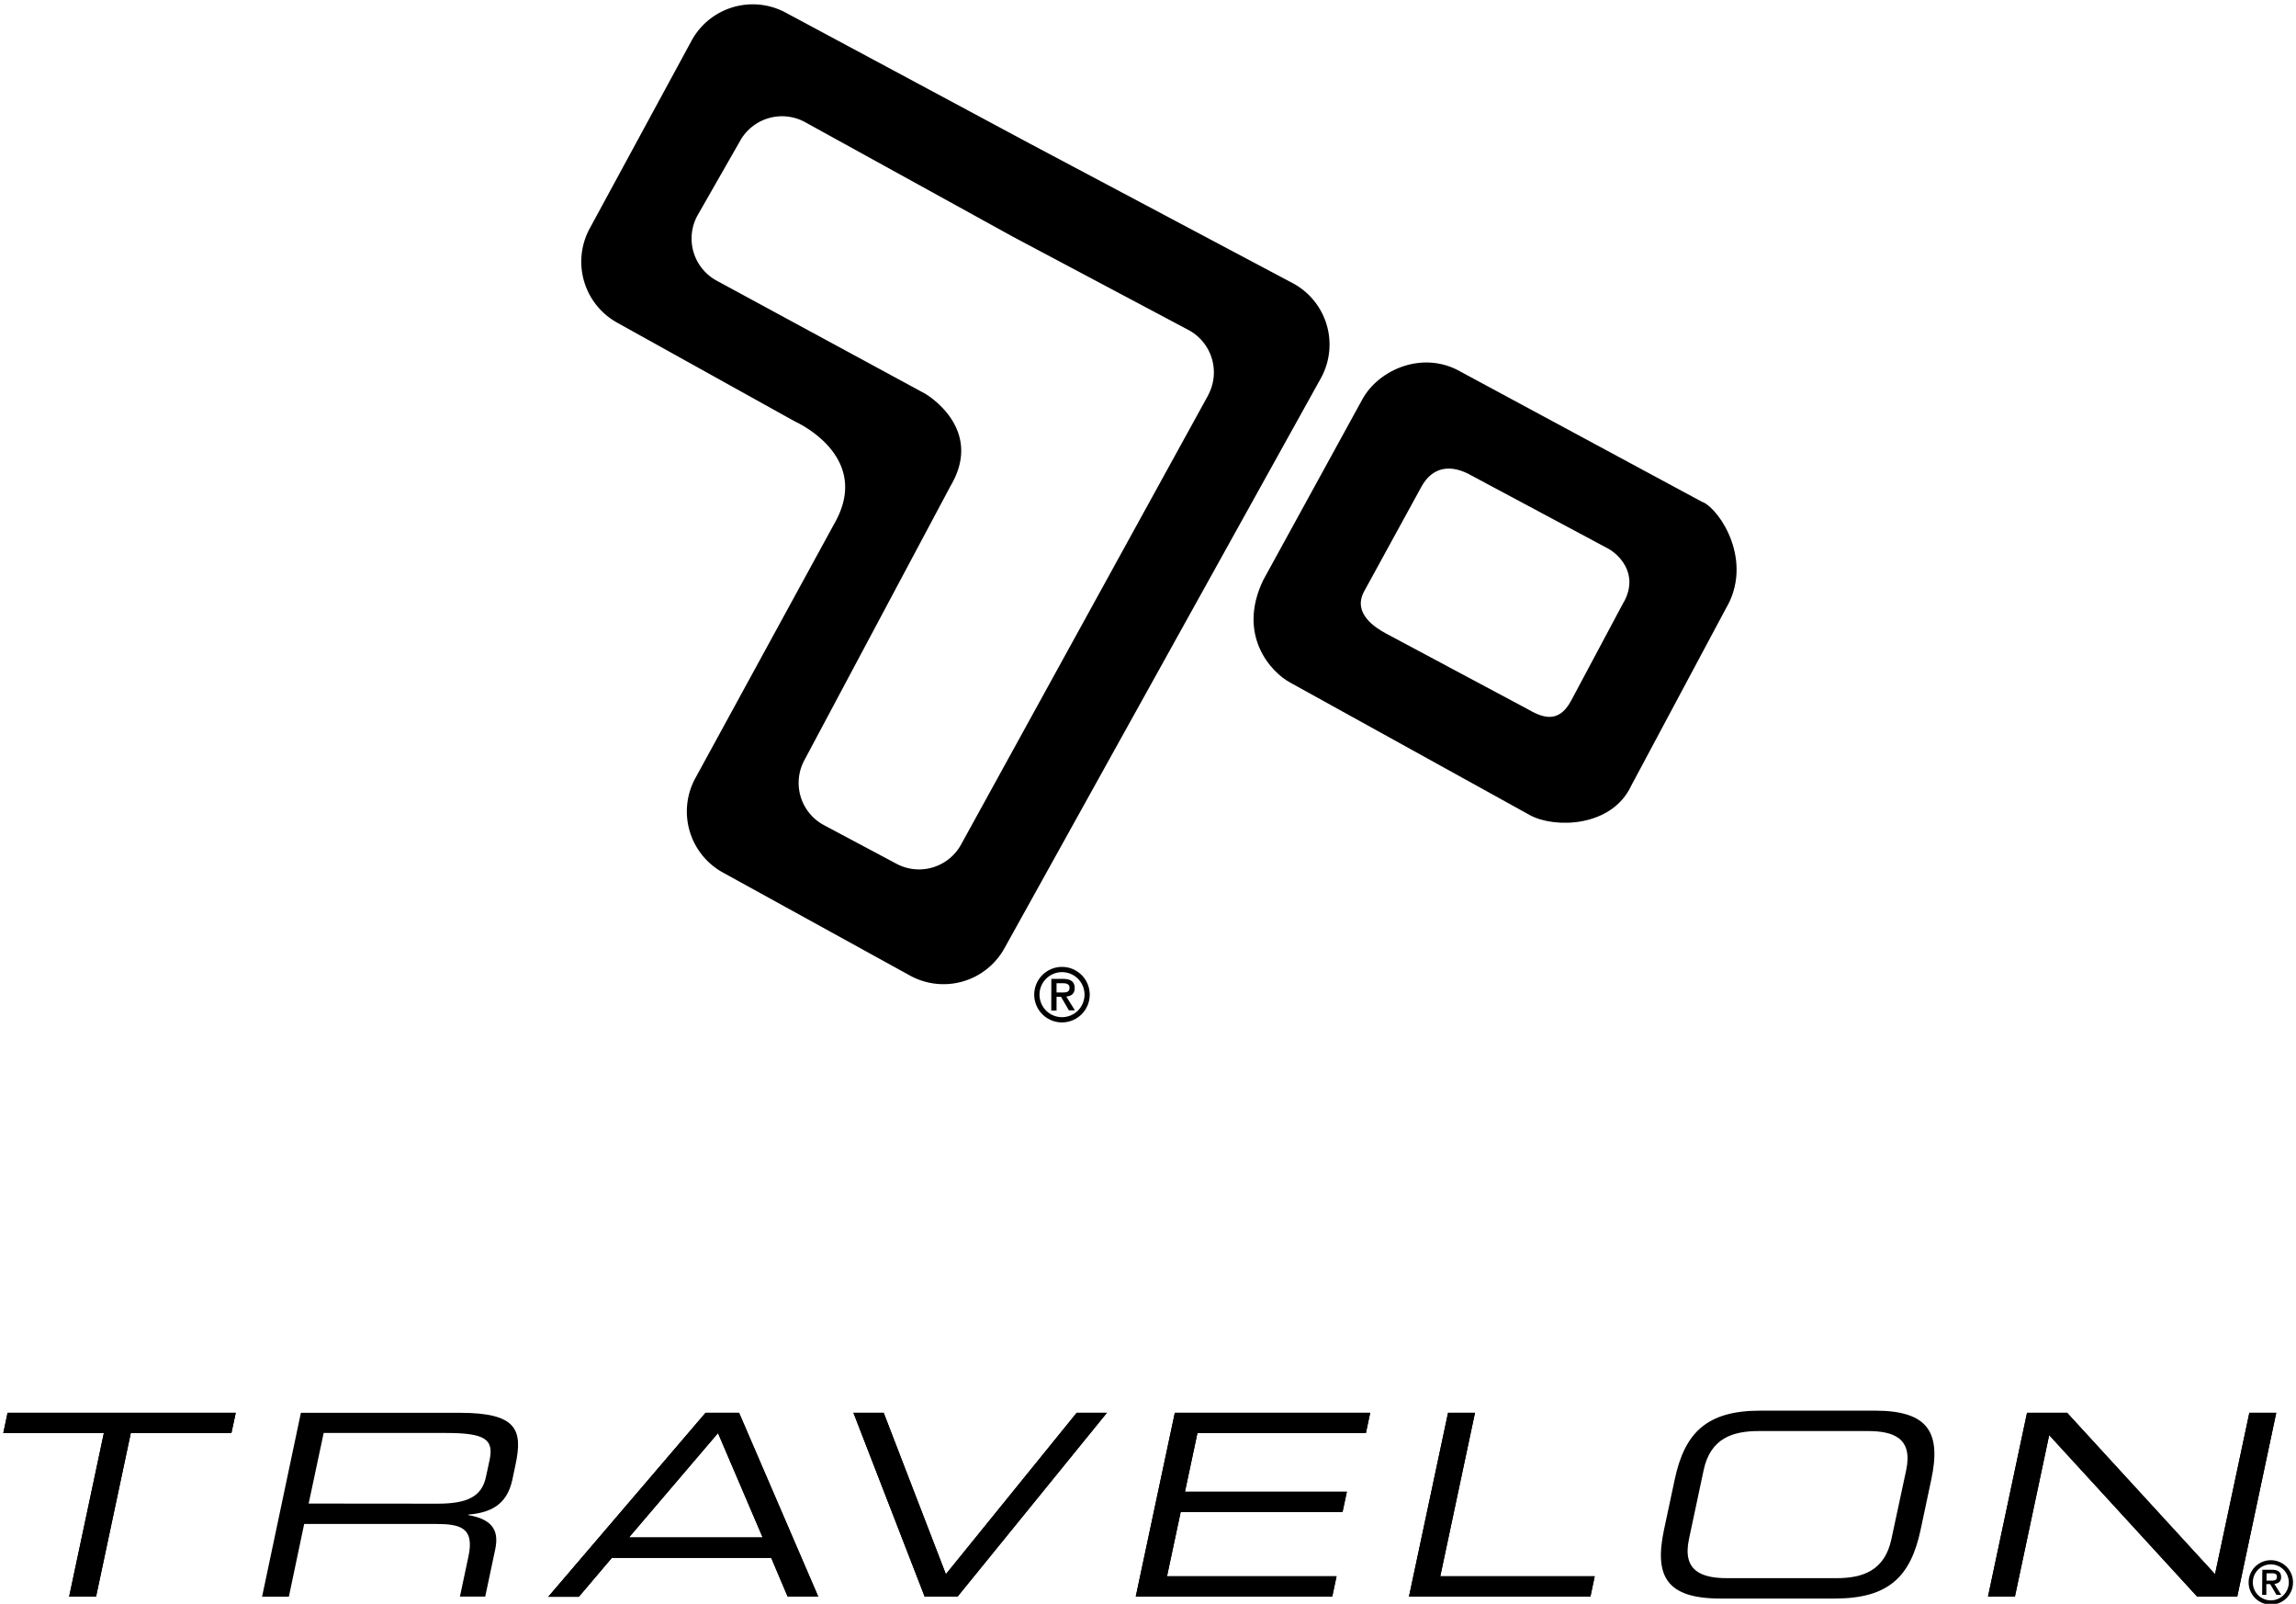 <svg id="Layer_1" data-name="Layer 1" xmlns="http://www.w3.org/2000/svg" viewBox="0 0 600 419"><polygon points="1.98 369.09 0.86 374.39 27.14 374.39 18.07 417.1 25.11 417.1 34.18 374.39 60.47 374.39 61.61 369.09 1.98 369.09"/><path d="M187.63,374.39l-23.25,27.25h34.91Zm-3.26-5.3h8.77l20.68,48h-8L201.54,407H159.88l-8.61,10.15h-8Z"/><polygon points="223.02 369.09 230.93 369.09 247.18 411.25 281.36 369.09 289.26 369.09 250.24 417.1 241.63 417.1 223.02 369.09"/><polygon points="307.01 369.09 358.07 369.09 356.94 374.39 312.92 374.39 309.66 389.71 351.97 389.71 350.84 395.01 308.54 395.01 304.97 411.79 349.28 411.79 348.15 417.1 296.8 417.1 307.01 369.09"/><polygon points="378.41 369.09 385.45 369.09 376.38 411.79 416.74 411.79 415.62 417.1 368.2 417.1 378.41 369.09"/><polygon points="587.81 369.09 578.84 411.25 540.19 369.09 529.71 369.09 519.51 417.1 526.55 417.1 535.5 374.92 574.16 417.1 584.65 417.1 594.84 369.09 587.81 369.09"/><polygon points="1.98 369.09 0.86 374.39 27.14 374.39 18.07 417.1 25.11 417.1 34.18 374.39 60.47 374.39 61.61 369.09 1.98 369.09"/><path d="M187.63,374.39l-23.25,27.25h34.91Zm-3.26-5.3h8.77l20.68,48h-8L201.54,407H159.88l-8.61,10.15h-8Z"/><polygon points="223.02 369.09 230.93 369.09 247.18 411.25 281.36 369.09 289.26 369.09 250.24 417.1 241.63 417.1 223.02 369.09"/><polygon points="307.01 369.09 358.07 369.09 356.94 374.39 312.92 374.39 309.66 389.71 351.97 389.71 350.84 395.01 308.54 395.01 304.97 411.79 349.28 411.79 348.15 417.1 296.8 417.1 307.01 369.09"/><polygon points="378.41 369.09 385.45 369.09 376.38 411.79 416.74 411.79 415.62 417.1 368.2 417.1 378.41 369.09"/><polygon points="587.81 369.09 578.84 411.25 540.19 369.09 529.71 369.09 519.51 417.1 526.55 417.1 535.5 374.92 574.16 417.1 584.65 417.1 594.84 369.09 587.81 369.09"/><path d="M114.39,392.83c7.82,0,11.54-1.92,12.6-7l.94-4.36c1.14-5.38-1-7.11-11.35-7.11h-32l-3.92,18.44ZM78.63,369.09h41.59c15,0,16.41,4.58,14.49,13.59l-.83,3.92c-1.44,6.76-6,8.61-11.48,9.08l0,.14c6.92,1.19,7.92,4.63,7,9l-2.6,12.28h-6.61l2.24-10.55c1.59-7.49-2.17-8.42-8.57-8.42H79.49l-4,19h-7Z"/><path d="M498.13,384.08c1.78-8.36-3.29-10.22-10-10.22H459.58c-6.76,0-12.61,1.86-14.38,10.22l-3.83,18c-1.78,8.35,3.28,10.21,10,10.21h28.52c6.75,0,12.61-1.86,14.38-10.21Zm-60.49,2.45c2.58-12.13,8.27-18,22.34-18h30c14.07,0,17.29,5.83,14.71,18l-2.79,13.13c-2.58,12.12-8.27,17.95-22.35,17.95H449.56c-14.09,0-17.29-5.83-14.72-17.95Z"/><path d="M593.61,412.93c.78,0,1.4-.1,1.4-1s-.74-.91-1.38-.91H592.3v1.92Zm-2.41-2.84h2.43c1.61,0,2.48.55,2.48,1.93,0,1.18-.74,1.66-1.76,1.77l1.8,2.87H594.9l-1.65-2.82h-1v2.82h-1.1Zm2.22,8a4.7,4.7,0,1,0-4.7-4.69,4.69,4.69,0,0,0,4.7,4.69m0-10.49a5.8,5.8,0,1,1-5.8,5.8,5.8,5.8,0,0,1,5.8-5.8"/><path d="M277.74,259.28c1,0,1.75-.13,1.75-1.26,0-1-.93-1.15-1.73-1.15H276.1v2.41Zm-3-3.55h3c2,0,3.1.69,3.1,2.41,0,1.49-.92,2.08-2.19,2.21l2.25,3.6h-1.57l-2.06-3.54H276.1V264h-1.38Zm2.78,10a5.88,5.88,0,1,0-5.87-5.88,5.87,5.87,0,0,0,5.87,5.88m0-13.13a7.25,7.25,0,1,1-7.25,7.25,7.26,7.26,0,0,1,7.25-7.25"/><path d="M315.68,103.34,251.13,220.67a12.53,12.53,0,0,1-17,4.91l-18.95-10.09a12.51,12.51,0,0,1-4.92-17l38.17-71.59c8.94-15.15-6.72-24.08-6.72-24.08L187.26,73.31a12.52,12.52,0,0,1-5-17l11.07-19.37a12.55,12.55,0,0,1,17-5.06l54.33,29.94L310.75,86.3a12.56,12.56,0,0,1,4.93,17M338,74.07,269.09,37.5,205.38,3.33a18.2,18.2,0,0,0-24.67,7.32L154.1,59.7a18.2,18.2,0,0,0,7.3,24.66l46.4,25.78s20.24,8.93,10.33,26.47l-36.38,66.61a18.2,18.2,0,0,0,7.15,24.72l48.88,26.91a18.19,18.19,0,0,0,24.72-7.15L345.19,98.78A18.19,18.19,0,0,0,338,74.07"/><path d="M424.39,157.15l-13.87,26c-3.46,6.36-8,4-11.52,2l-36.78-19.64c-2.83-1.52-8.84-5.28-5.75-11l14.9-27.21c2.94-5.52,7.91-6.13,13.29-3l35.55,19c2.45,1.3,8.25,6.32,4.18,13.92m20.61-26L381.67,97.09c-9.69-5.58-21.36-.67-25.68,7.28l-25.91,47.24c-6.84,14.31,2,24,7.09,26.72L399.89,213c6.38,3.44,21.33,3.18,26.42-7.8L451,159c7.29-12.29-1.36-25.67-6-27.84"/></svg>